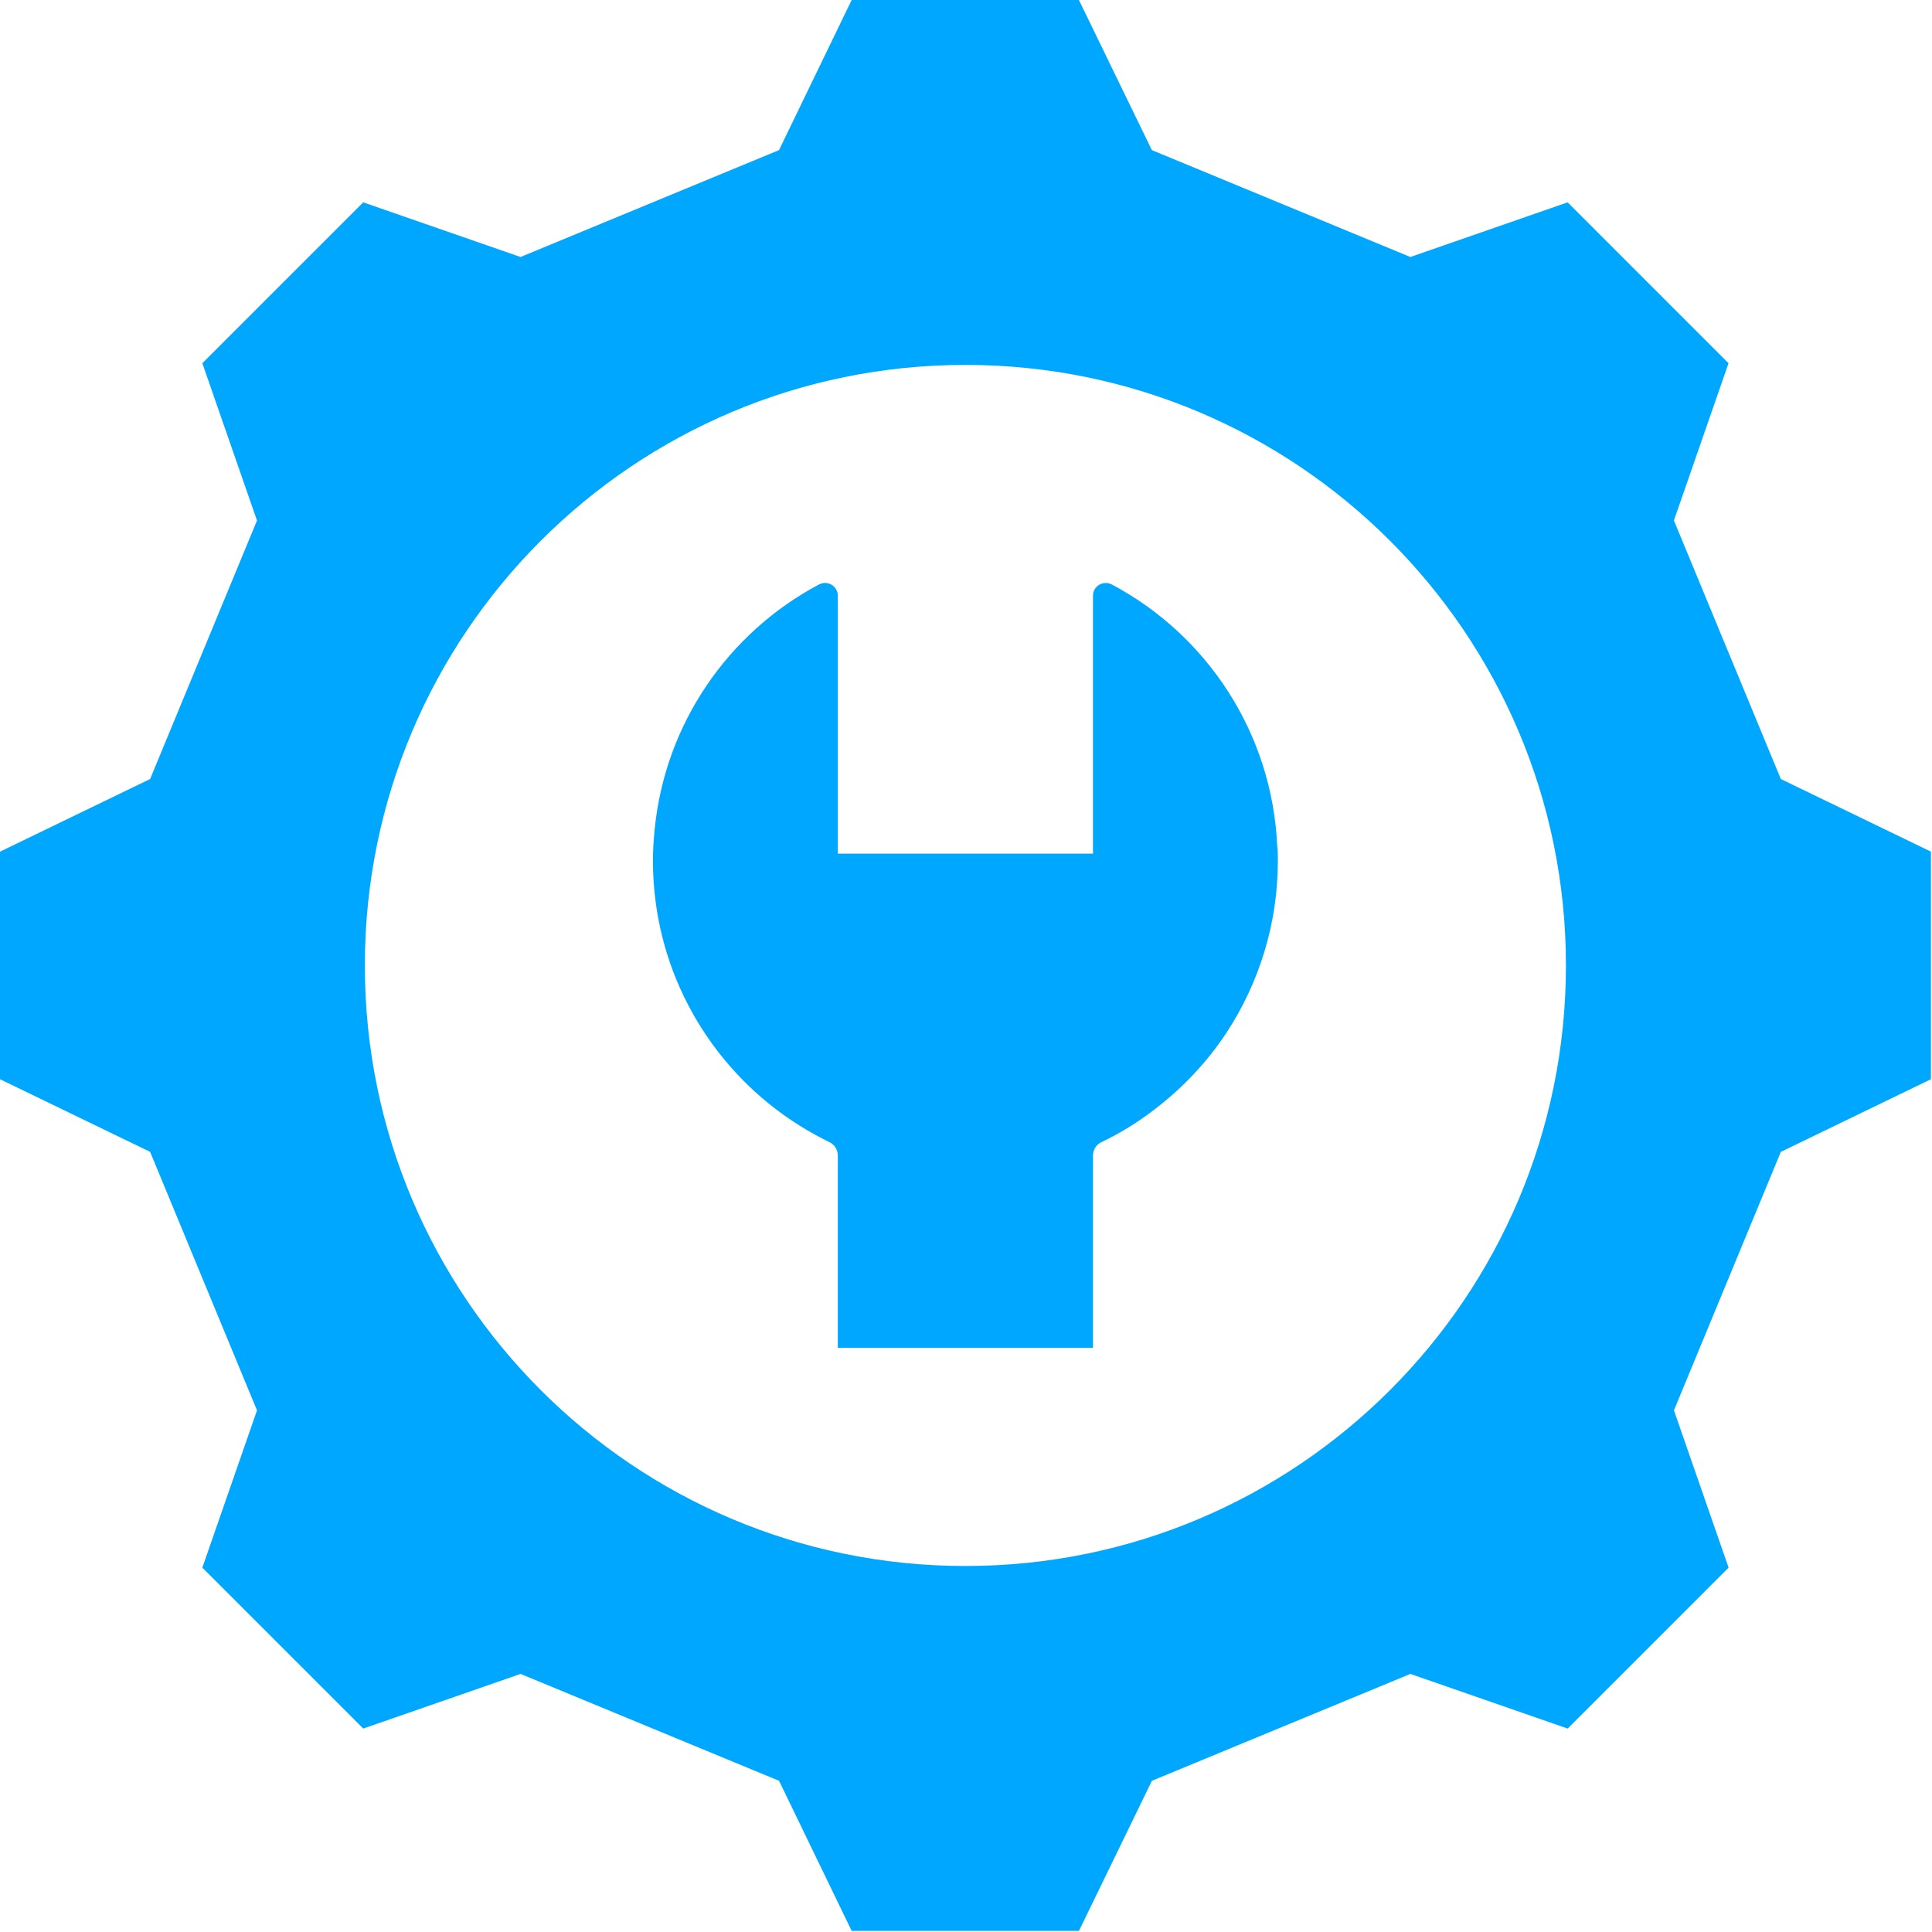 <svg width="708" height="708" viewBox="0 0 708 708" fill="none" xmlns="http://www.w3.org/2000/svg">
<path d="M407.44 214.198C404.308 212.541 400.53 214.776 400.53 218.316V312.814H307.03V218.316C307.03 214.776 303.252 212.53 300.131 214.186C267.043 231.74 243.623 265.078 239.867 304.304C239.516 307.969 239.277 311.623 239.277 315.402C239.277 353.652 258.045 387.648 286.969 408.424C292.336 412.271 298.044 415.675 304.023 418.58C305.884 419.488 307.03 421.405 307.03 423.471V493.947H400.53V423.482C400.53 421.405 401.687 419.488 403.559 418.591C410.458 415.289 416.983 411.284 422.951 406.654C433.22 398.859 442.196 389.418 449.39 378.559C461.316 360.381 468.283 338.663 468.283 315.413C468.283 313.518 468.283 311.748 468.044 309.978C466.161 268.414 442.117 232.58 407.429 214.186L407.44 214.198Z" fill="#00A7FF"/>
<path d="M613.409 190.755L633.436 133.112L603.956 103.632L574.477 74.153L516.834 94.18L422.109 55.01L395.376 0H312.1L285.48 55.01L190.755 94.18L133.112 74.153L103.632 103.632L74.153 133.112L94.18 190.755L55.01 285.479L0 312.099V395.489L55.01 422.109L94.18 516.834L74.153 574.477L133.123 633.447L190.766 613.42L285.491 652.59L312.111 707.6H395.387L422.12 652.59L516.845 613.42L574.488 633.447L633.459 574.477L613.431 516.834L652.601 422.109L707.612 395.489V312.099L652.601 285.479L613.431 190.755H613.409ZM353.777 573.875C232.239 573.875 133.702 475.349 133.702 353.8C133.702 232.251 232.228 133.724 353.777 133.724C475.327 133.724 573.853 232.251 573.853 353.8C573.853 475.349 475.327 573.875 353.777 573.875Z" fill="#00A7FF"/>
</svg>
